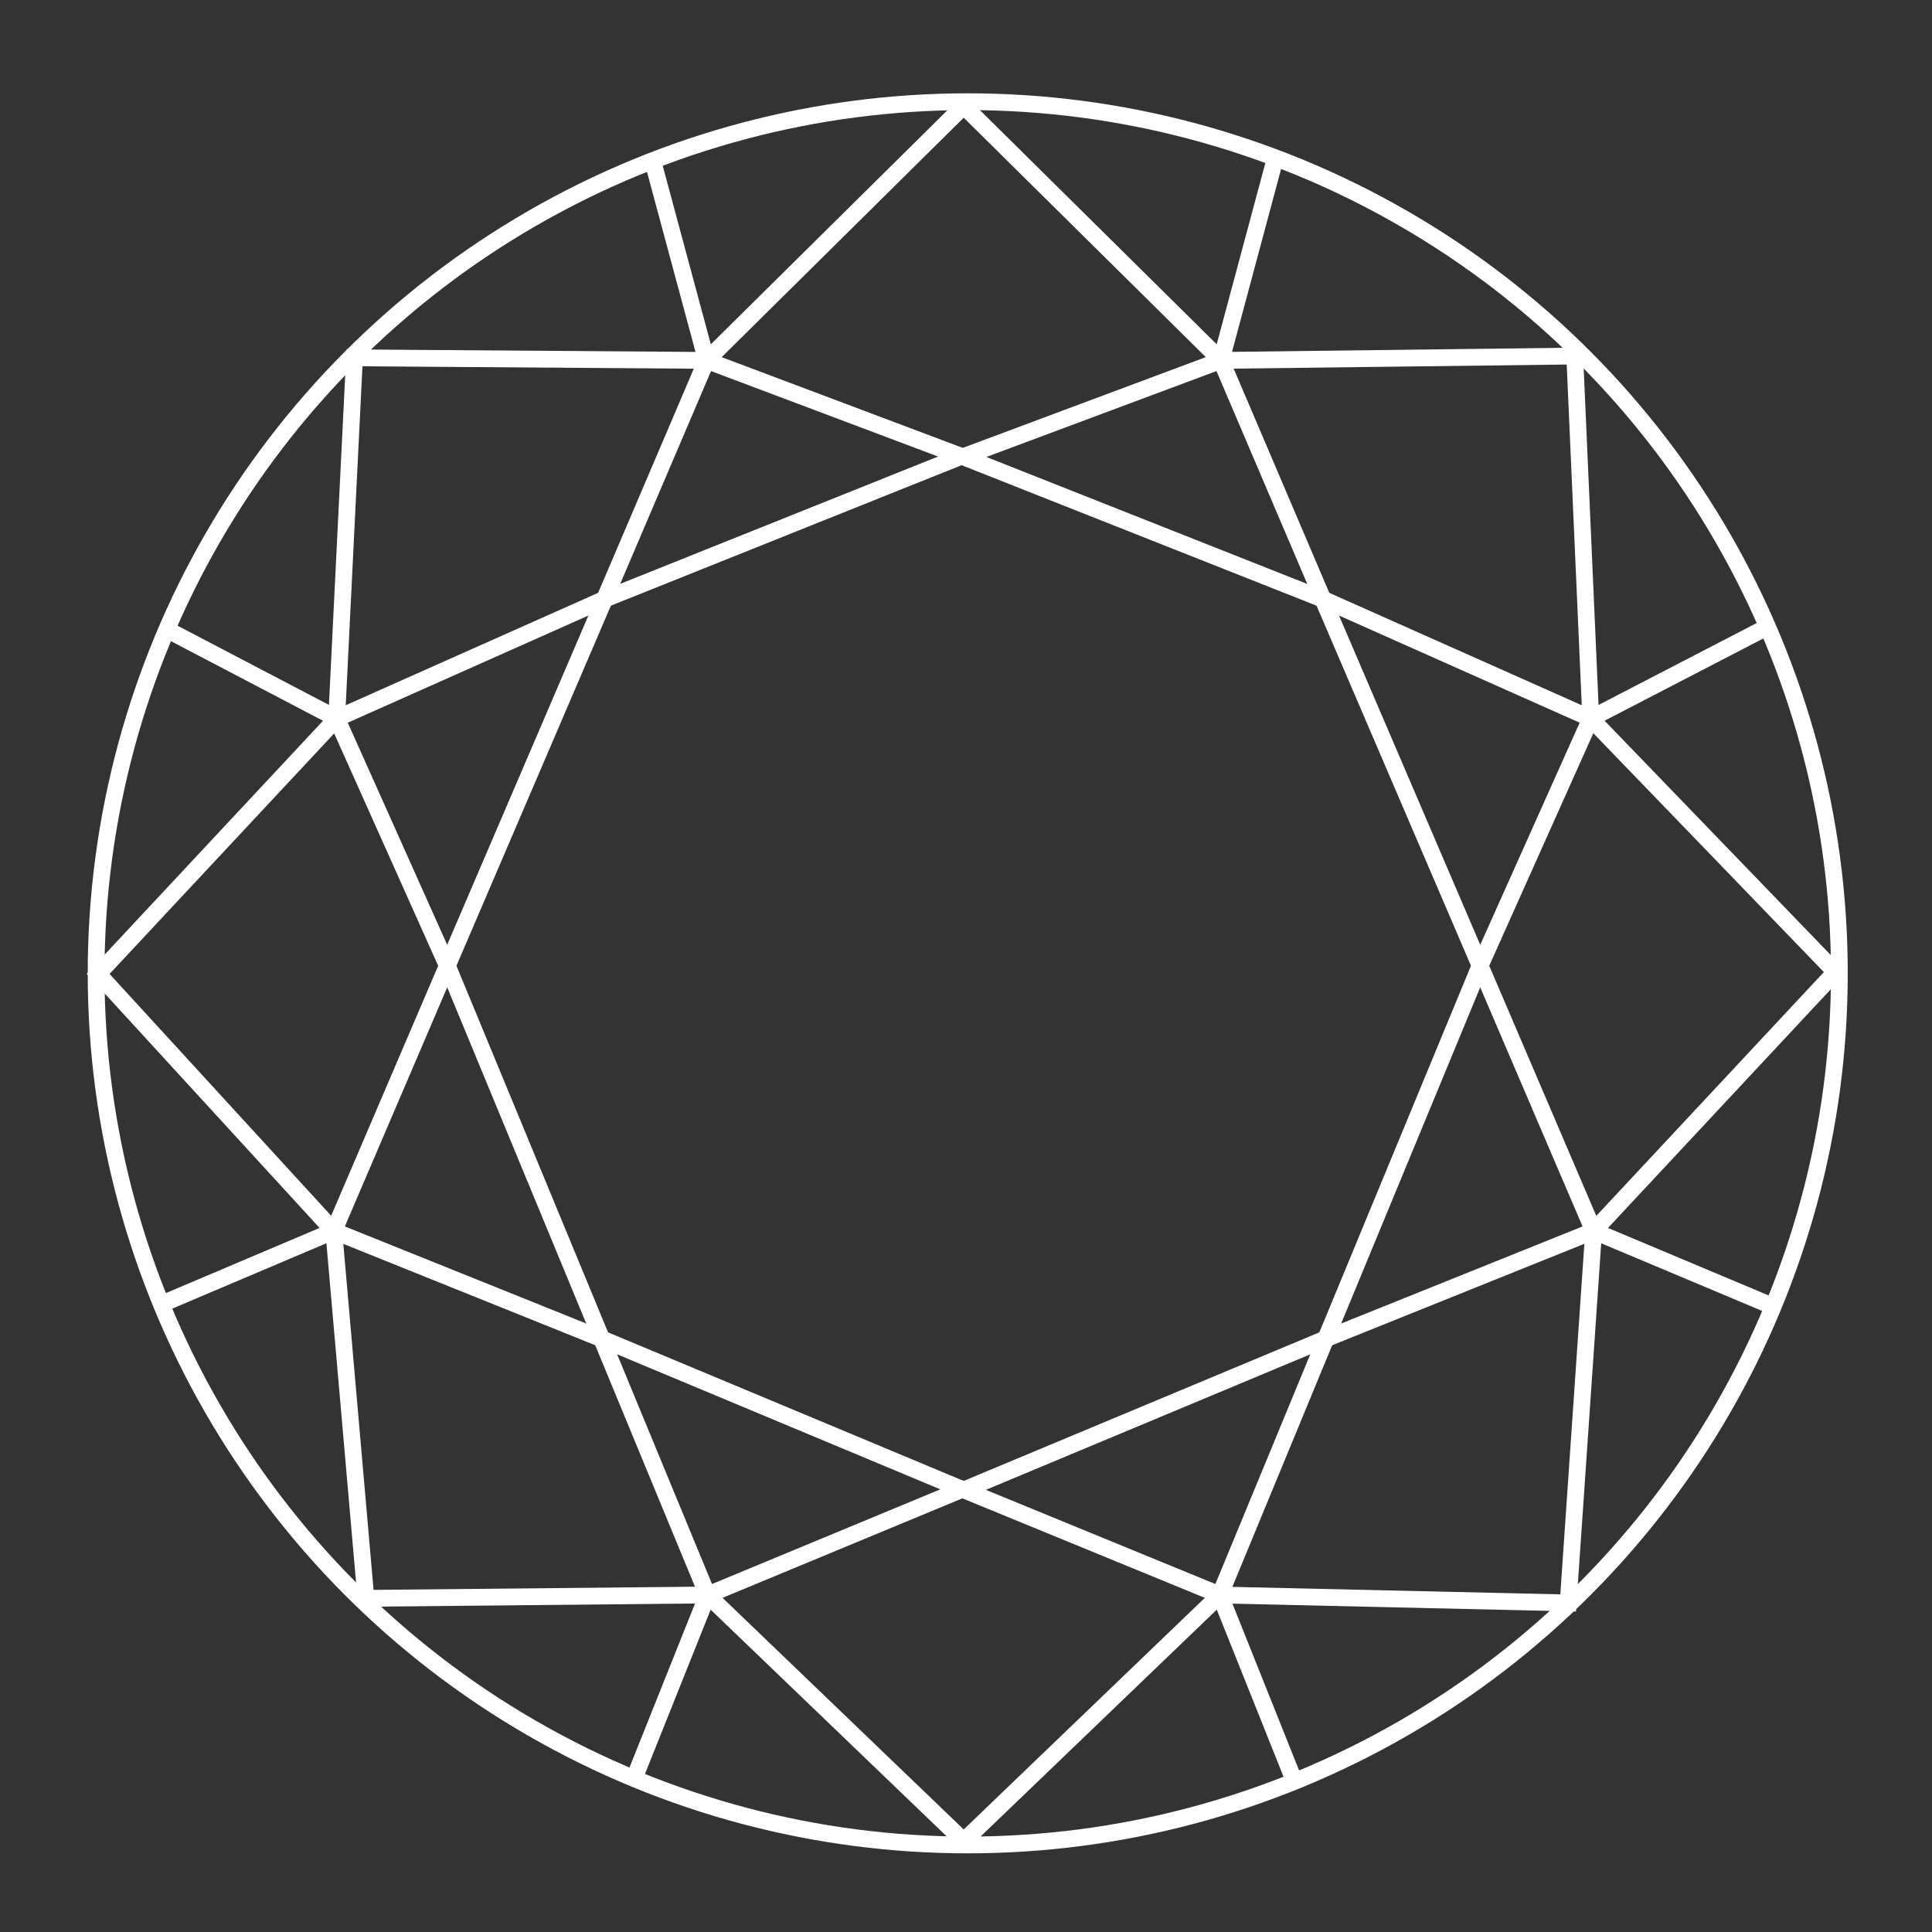 <?xml version="1.0" encoding="UTF-8"?>
<svg xmlns="http://www.w3.org/2000/svg" id="Layer_1" viewBox="0 0 172.67 172.67">
  <rect x="0" y="0" width="172.67" height="172.67" fill="#333333" stroke="none"/>
  <defs>
    <style>
      .cls-1, .cls-2 {
        fill: none;
      }

      .cls-2 {
        stroke: #fff;
        stroke-miterlimit: 10;
        stroke-width: 1.5px;
      }
    </style>
  </defs>
  <rect class="cls-1" width="172.67" height="172.67"></rect>
  <g id="Layer_1-2">
    <circle class="cls-2" cx="86.49" cy="86.99" r="77.9"></circle>
    <polyline class="cls-2" points="58.33 14.36 63.14 32.21 31.68 31.98 30.09 64.21 8.77 87.04 29.83 110.02 32.7 142.85 63.23 142.55 85.99 133.11 53.77 119.65 39.98 86.31 54.03 53.55 85.91 40.78 63.14 32.21 86.49 9.11"></polyline>
    <polyline class="cls-2" points="63.14 32.21 54.03 53.55 30.09 64.21 39.98 86.31 29.83 110.02 53.77 119.65 63.23 142.55 86.49 164.89"></polyline>
    <line class="cls-2" x1="30.09" y1="64.21" x2="14.9" y2="56.26"></line>
    <line class="cls-2" x1="29.83" y1="110.02" x2="14.41" y2="116.56"></line>
    <line class="cls-2" x1="63.23" y1="142.55" x2="56.67" y2="158.96"></line>
    <polyline class="cls-2" points="113.92 14.36 109.13 32.21 140.74 31.82 142.17 64.21 164.04 86.87 142.43 110.02 140.15 143.26 109.03 142.55 86.15 133.16 118.49 119.65 132.28 86.31 118.23 53.55 86.07 40.82 109.13 32.21 85.77 9.11"></polyline>
    <polyline class="cls-2" points="109.13 32.21 118.23 53.55 142.17 64.21 132.28 86.31 142.43 110.02 118.49 119.65 109.03 142.55 85.77 164.89"></polyline>
    <line class="cls-2" x1="142.17" y1="64.21" x2="157.9" y2="56.06"></line>
    <line class="cls-2" x1="142.43" y1="110.02" x2="158.16" y2="116.63"></line>
    <line class="cls-2" x1="109.03" y1="142.55" x2="115.59" y2="158.96"></line>
  </g>
</svg>
